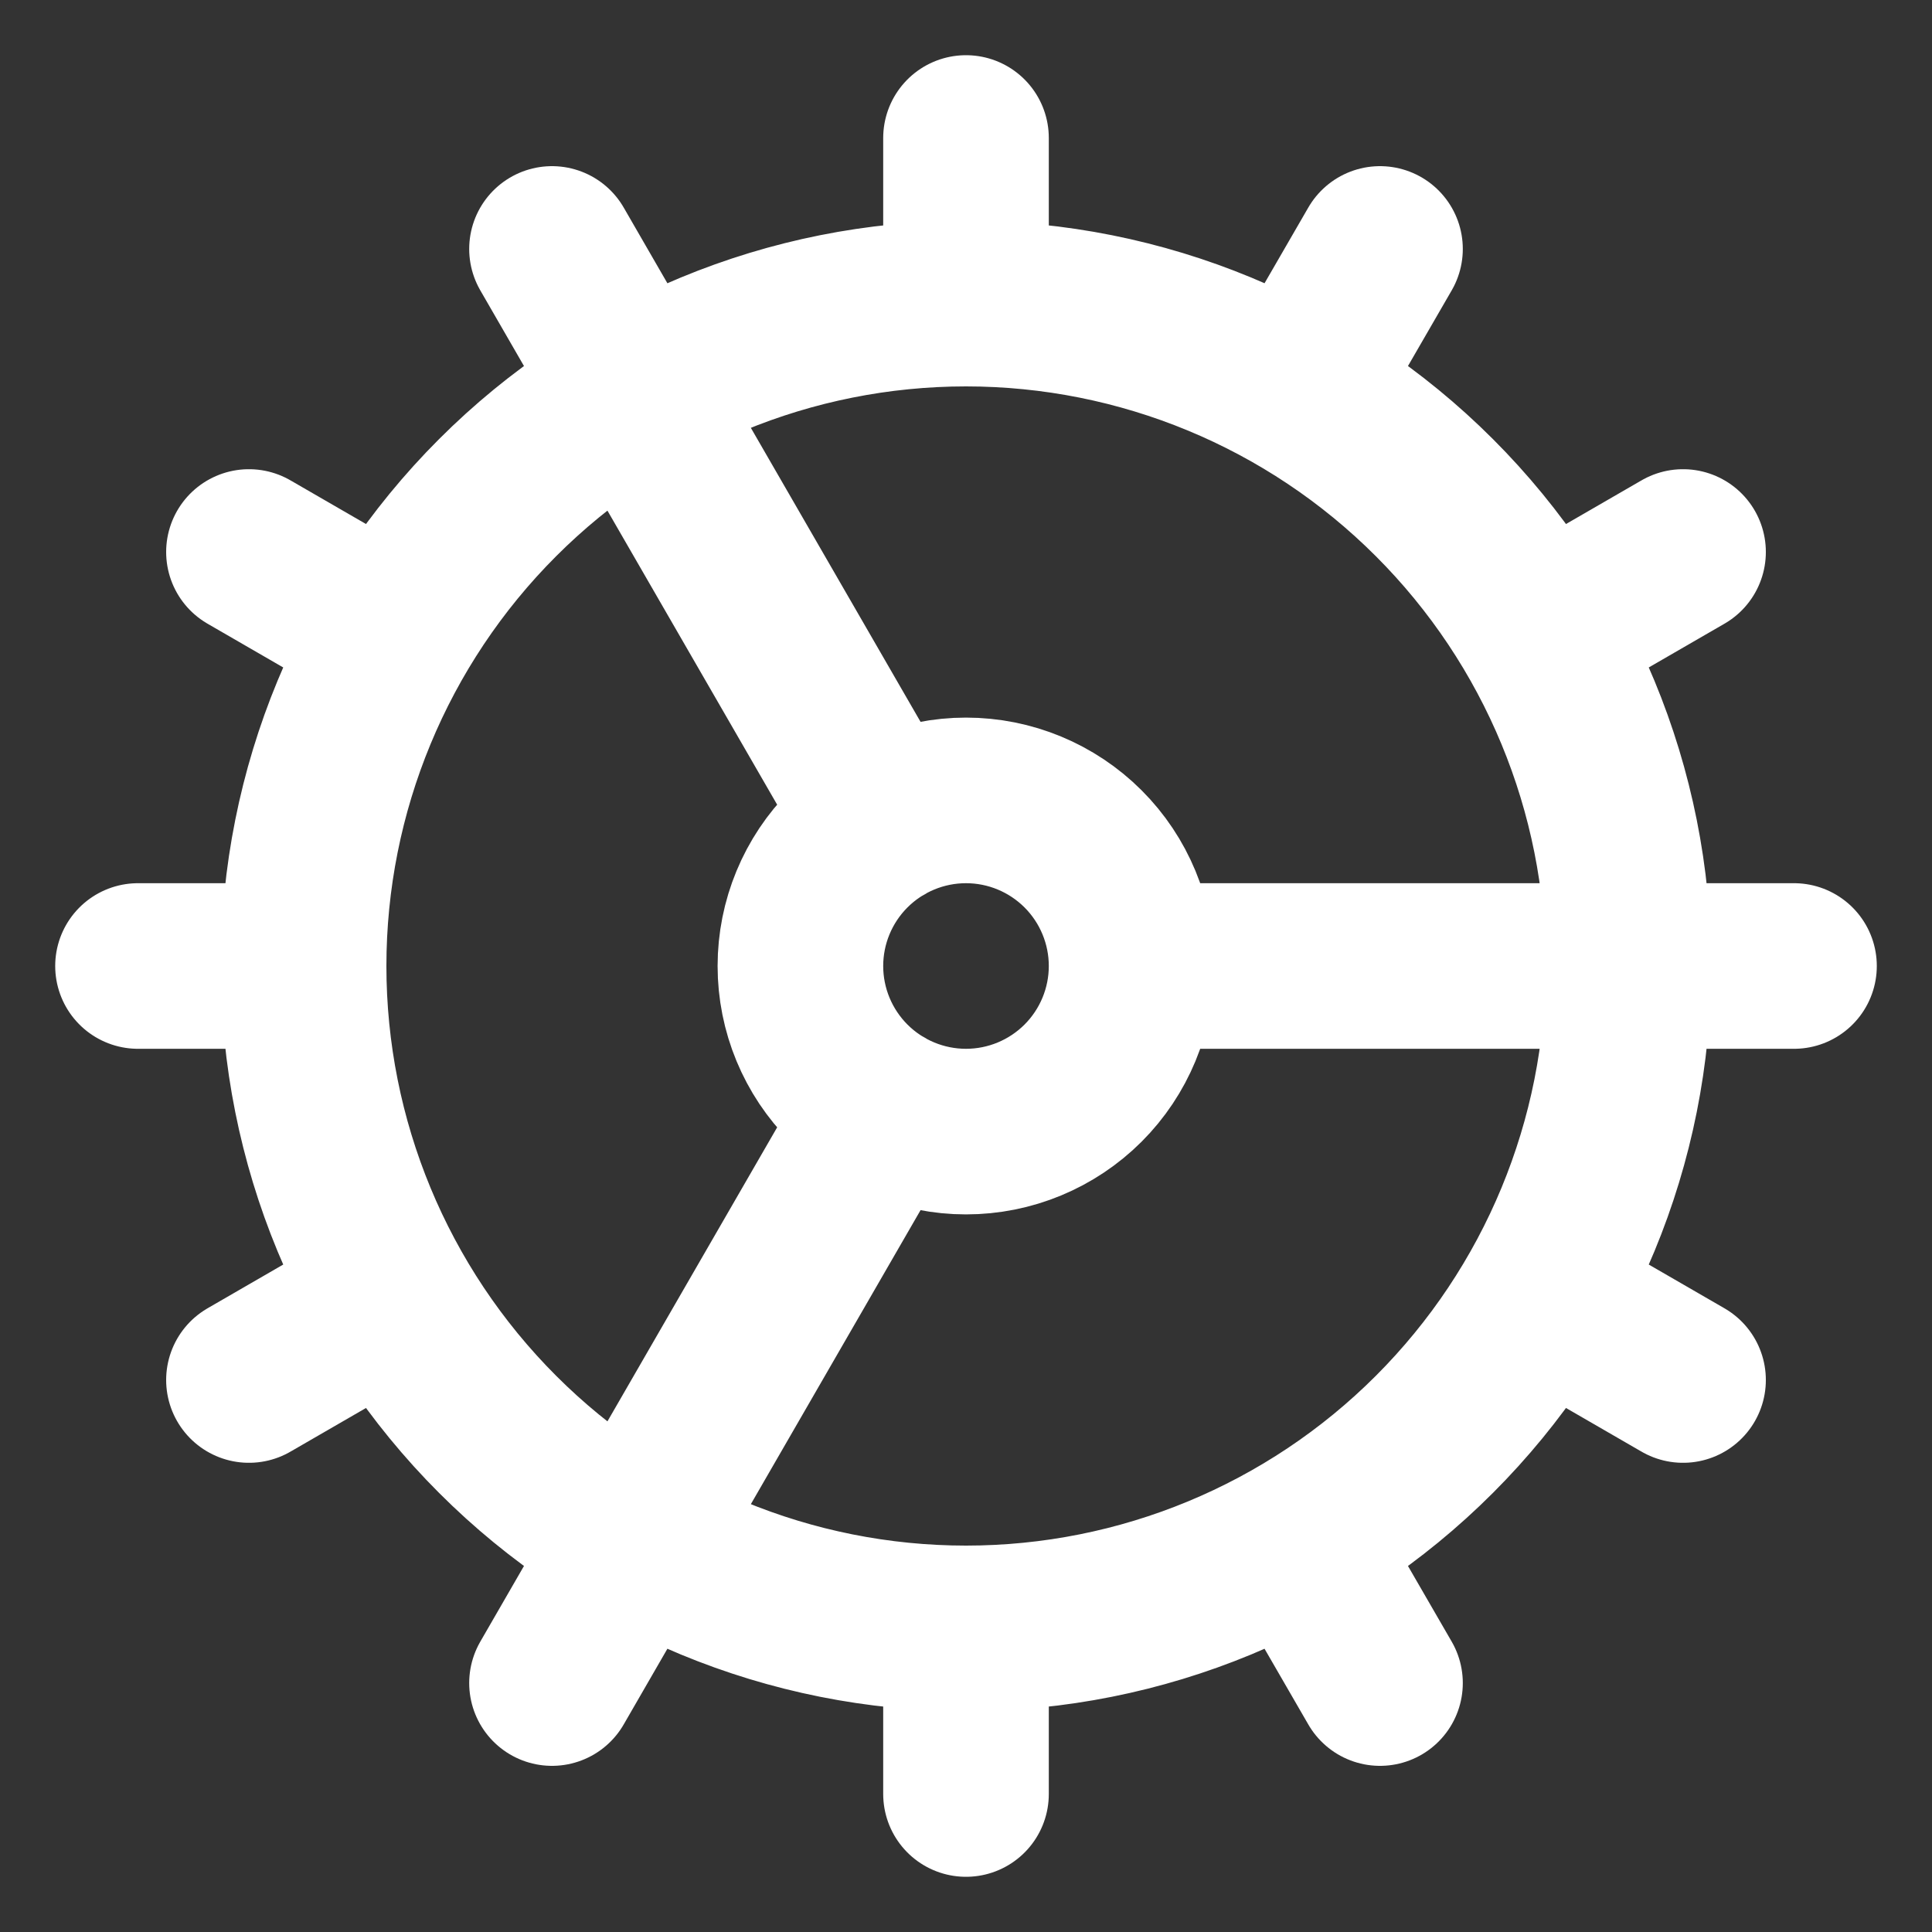 <svg preserveAspectRatio="none" width="100%" height="100%" overflow="visible" style="display: block;" viewBox="0 0 28 28" fill="none" xmlns="http://www.w3.org/2000/svg">
<rect x="0" y="0" width="28" height="28" fill="#333333" stroke="none"/>
<path id="Vector" d="M14 23.6C16.546 23.6 18.988 22.589 20.788 20.788C22.589 18.988 23.6 16.546 23.6 14C23.6 11.454 22.589 9.012 20.788 7.212C18.988 5.411 16.546 4.4 14 4.4M14 23.6C11.454 23.6 9.012 22.589 7.212 20.788C5.411 18.988 4.4 16.546 4.4 14M14 23.6V26M14 4.4C11.454 4.4 9.012 5.411 7.212 7.212C5.411 9.012 4.4 11.454 4.4 14M14 4.4V2M4.4 14H2M16.4 14C16.4 14.636 16.147 15.247 15.697 15.697C15.247 16.147 14.636 16.4 14 16.4C13.364 16.4 12.753 16.147 12.303 15.697C11.853 15.247 11.6 14.636 11.6 14C11.6 13.364 11.853 12.753 12.303 12.303C12.753 11.853 13.364 11.6 14 11.6C14.636 11.6 15.247 11.853 15.697 12.303C16.147 12.753 16.4 13.364 16.4 14ZM16.4 14H26M20 24.392L18.8 22.316M12.8 11.924L8 3.608M24.392 20L22.316 18.8M3.608 8L5.684 9.2M24.392 8L22.316 9.2M3.608 20L5.684 18.8M20 3.608L18.8 5.684M12.8 16.076L8 24.392" stroke="white" stroke-width="2.4" stroke-linecap="round" stroke-linejoin="round"/>
</svg>
